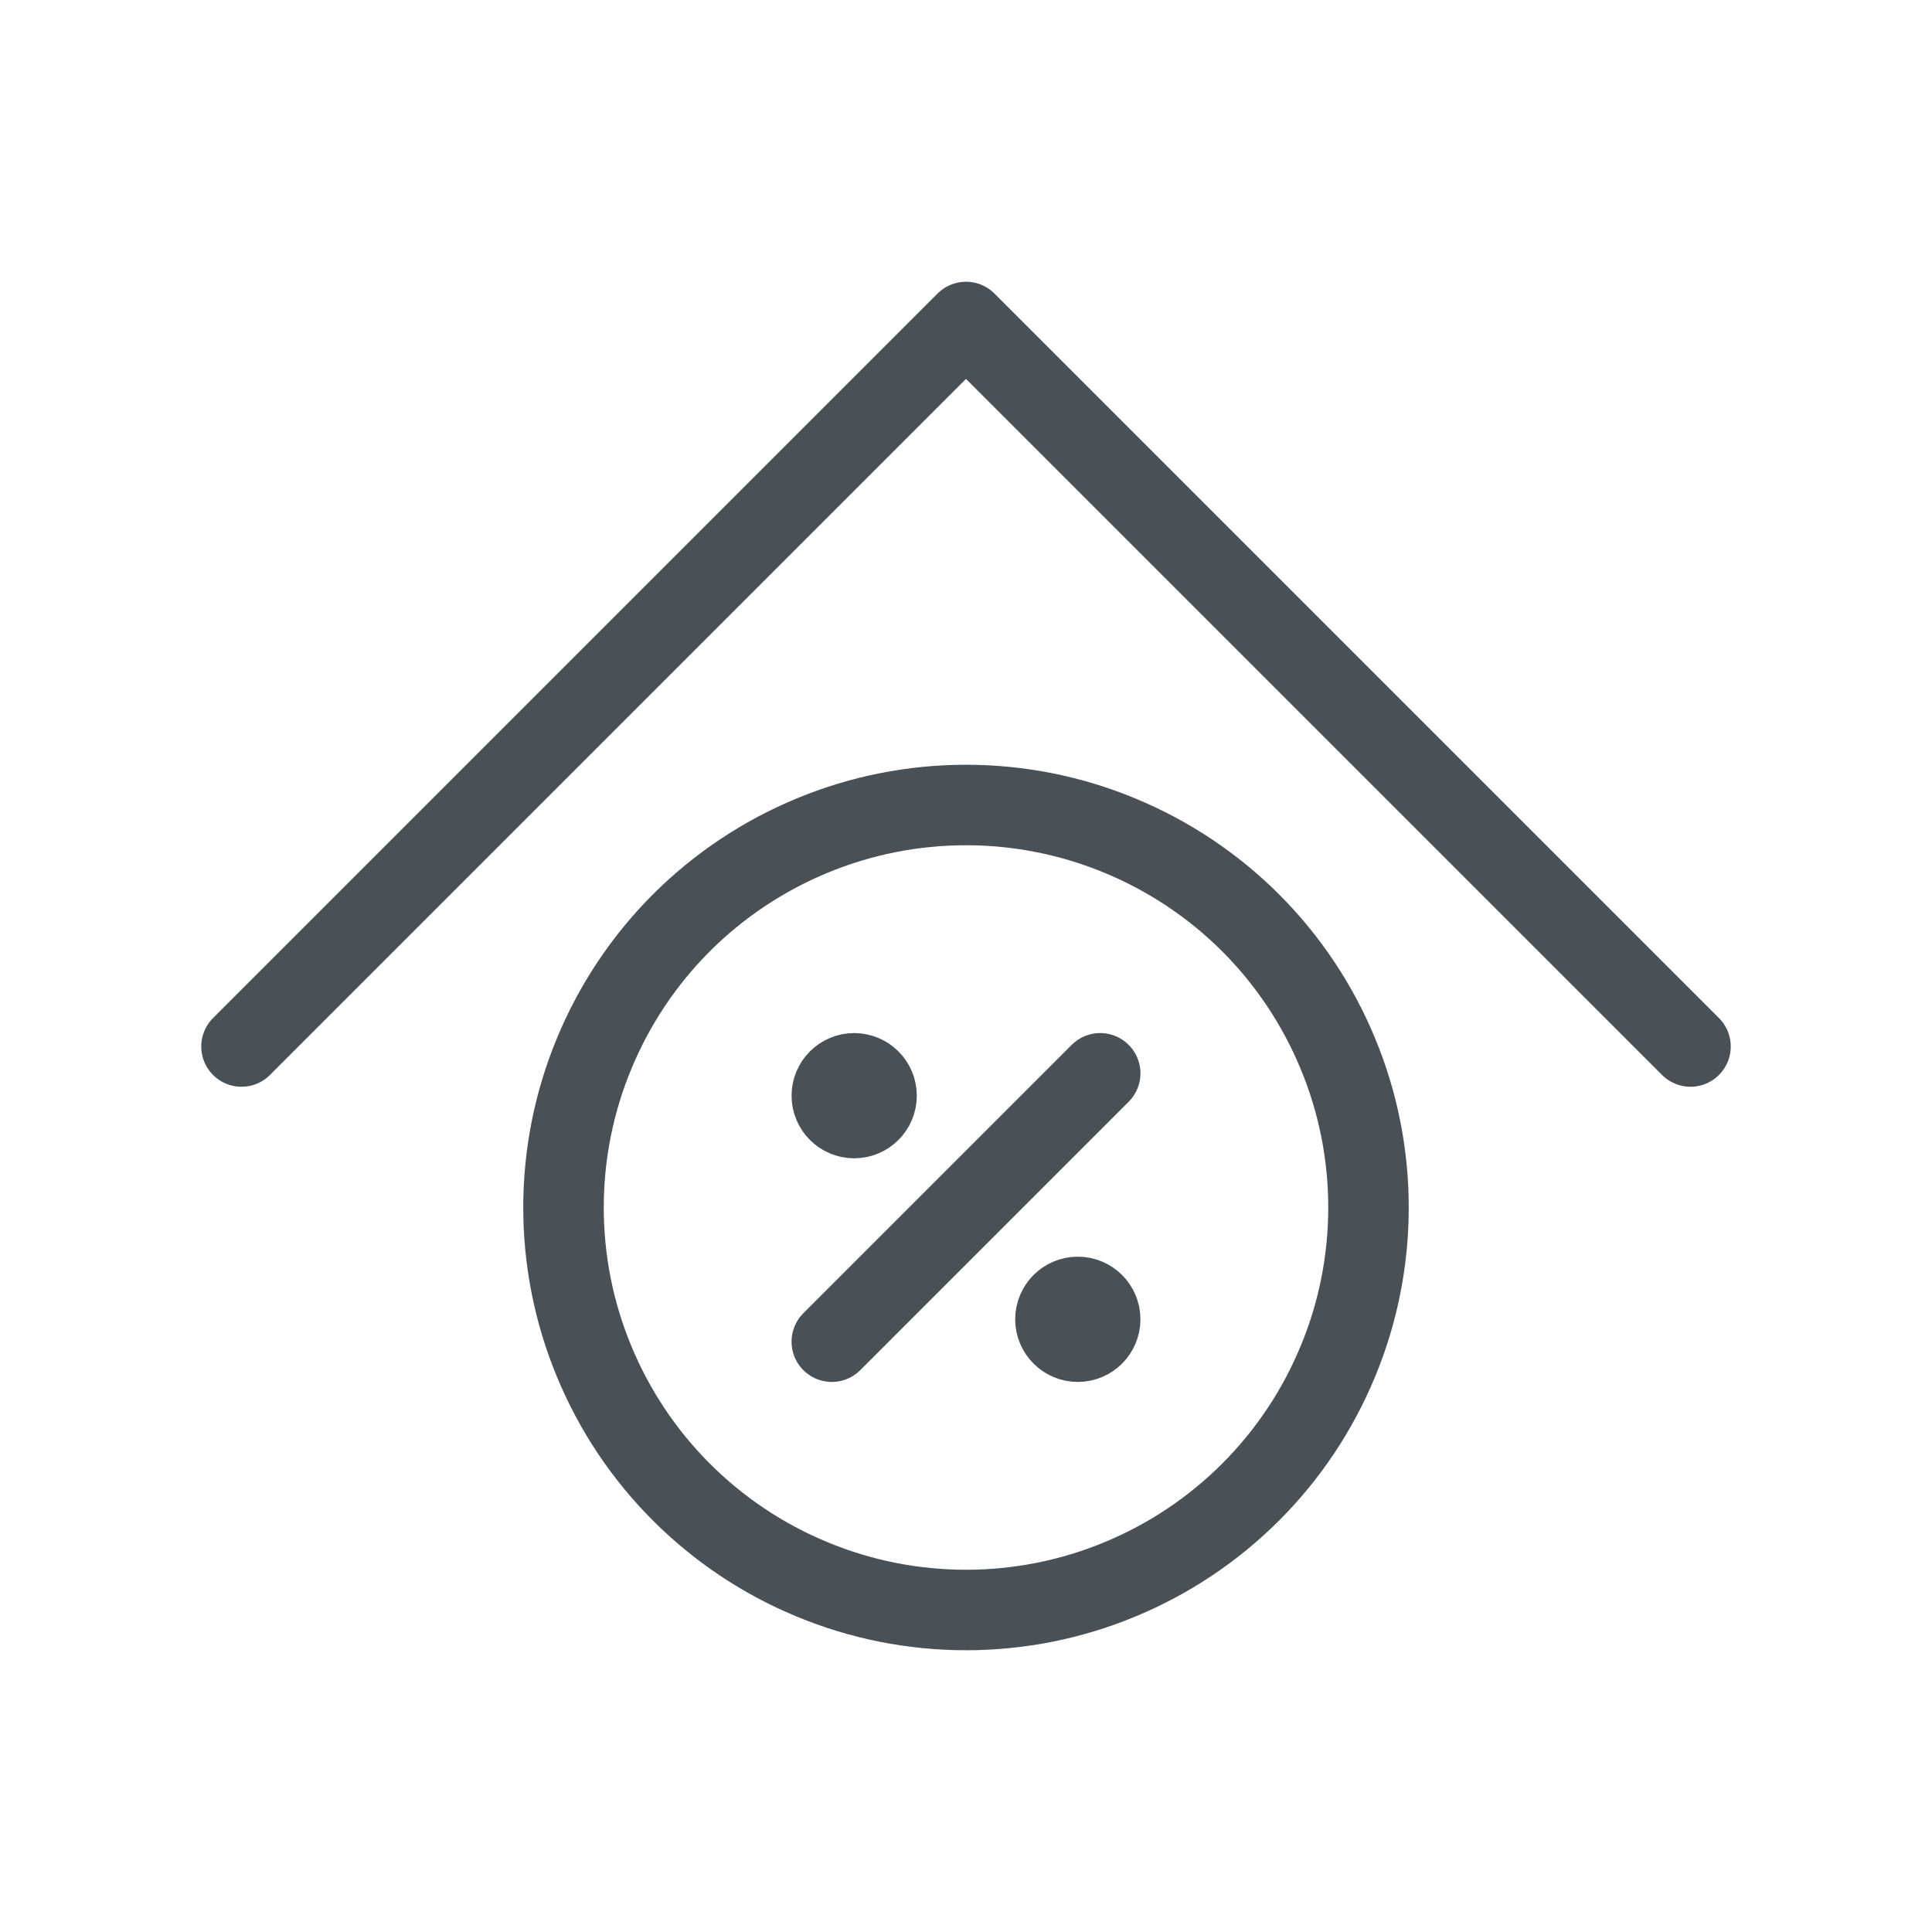 <?xml version="1.0" encoding="UTF-8"?> <svg xmlns="http://www.w3.org/2000/svg" width="24" height="24" viewBox="0 0 24 24" fill="none"><path d="M10.333 16.667L13.667 13.333L10.333 16.667Z" fill="#495157"></path><path d="M10.611 13.889C10.764 13.889 10.889 13.764 10.889 13.611C10.889 13.458 10.764 13.333 10.611 13.333C10.458 13.333 10.333 13.458 10.333 13.611C10.333 13.764 10.458 13.889 10.611 13.889Z" fill="#495157"></path><path d="M13.389 16.667C13.542 16.667 13.667 16.542 13.667 16.389C13.667 16.235 13.542 16.111 13.389 16.111C13.236 16.111 13.111 16.235 13.111 16.389C13.111 16.542 13.236 16.667 13.389 16.667Z" fill="#495157"></path><path fill-rule="evenodd" clip-rule="evenodd" d="M10.889 13.611C10.889 13.764 10.764 13.889 10.611 13.889C10.458 13.889 10.333 13.764 10.333 13.611C10.333 13.458 10.458 13.333 10.611 13.333C10.764 13.333 10.889 13.458 10.889 13.611ZM13.667 16.389C13.667 16.542 13.542 16.667 13.389 16.667C13.236 16.667 13.111 16.542 13.111 16.389C13.111 16.235 13.236 16.111 13.389 16.111C13.542 16.111 13.667 16.235 13.667 16.389Z" fill="#495157"></path><path d="M10.333 16.667L13.667 13.333M10.889 13.611C10.889 13.764 10.764 13.889 10.611 13.889C10.458 13.889 10.333 13.764 10.333 13.611C10.333 13.458 10.458 13.333 10.611 13.333C10.764 13.333 10.889 13.458 10.889 13.611ZM13.667 16.389C13.667 16.542 13.542 16.667 13.389 16.667C13.236 16.667 13.111 16.542 13.111 16.389C13.111 16.235 13.236 16.111 13.389 16.111C13.542 16.111 13.667 16.235 13.667 16.389ZM7 15C7 15.657 7.129 16.307 7.381 16.913C7.632 17.52 8 18.071 8.464 18.535C8.929 19 9.48 19.368 10.087 19.619C10.693 19.871 11.343 20 12 20C12.657 20 13.307 19.871 13.913 19.619C14.52 19.368 15.071 19 15.536 18.535C16 18.071 16.368 17.52 16.619 16.913C16.871 16.307 17 15.657 17 15C17 14.343 16.871 13.693 16.619 13.087C16.368 12.48 16 11.929 15.536 11.464C15.071 11 14.52 10.632 13.913 10.381C13.307 10.129 12.657 10 12 10C11.343 10 10.693 10.129 10.087 10.381C9.48 10.632 8.929 11 8.464 11.464C8 11.929 7.632 12.48 7.381 13.087C7.129 13.693 7 14.343 7 15Z" stroke="#495157" stroke-linecap="round" stroke-linejoin="round"></path><path d="M21 13L12 4L3 13" stroke="#495157" stroke-linecap="round" stroke-linejoin="round"></path></svg> 